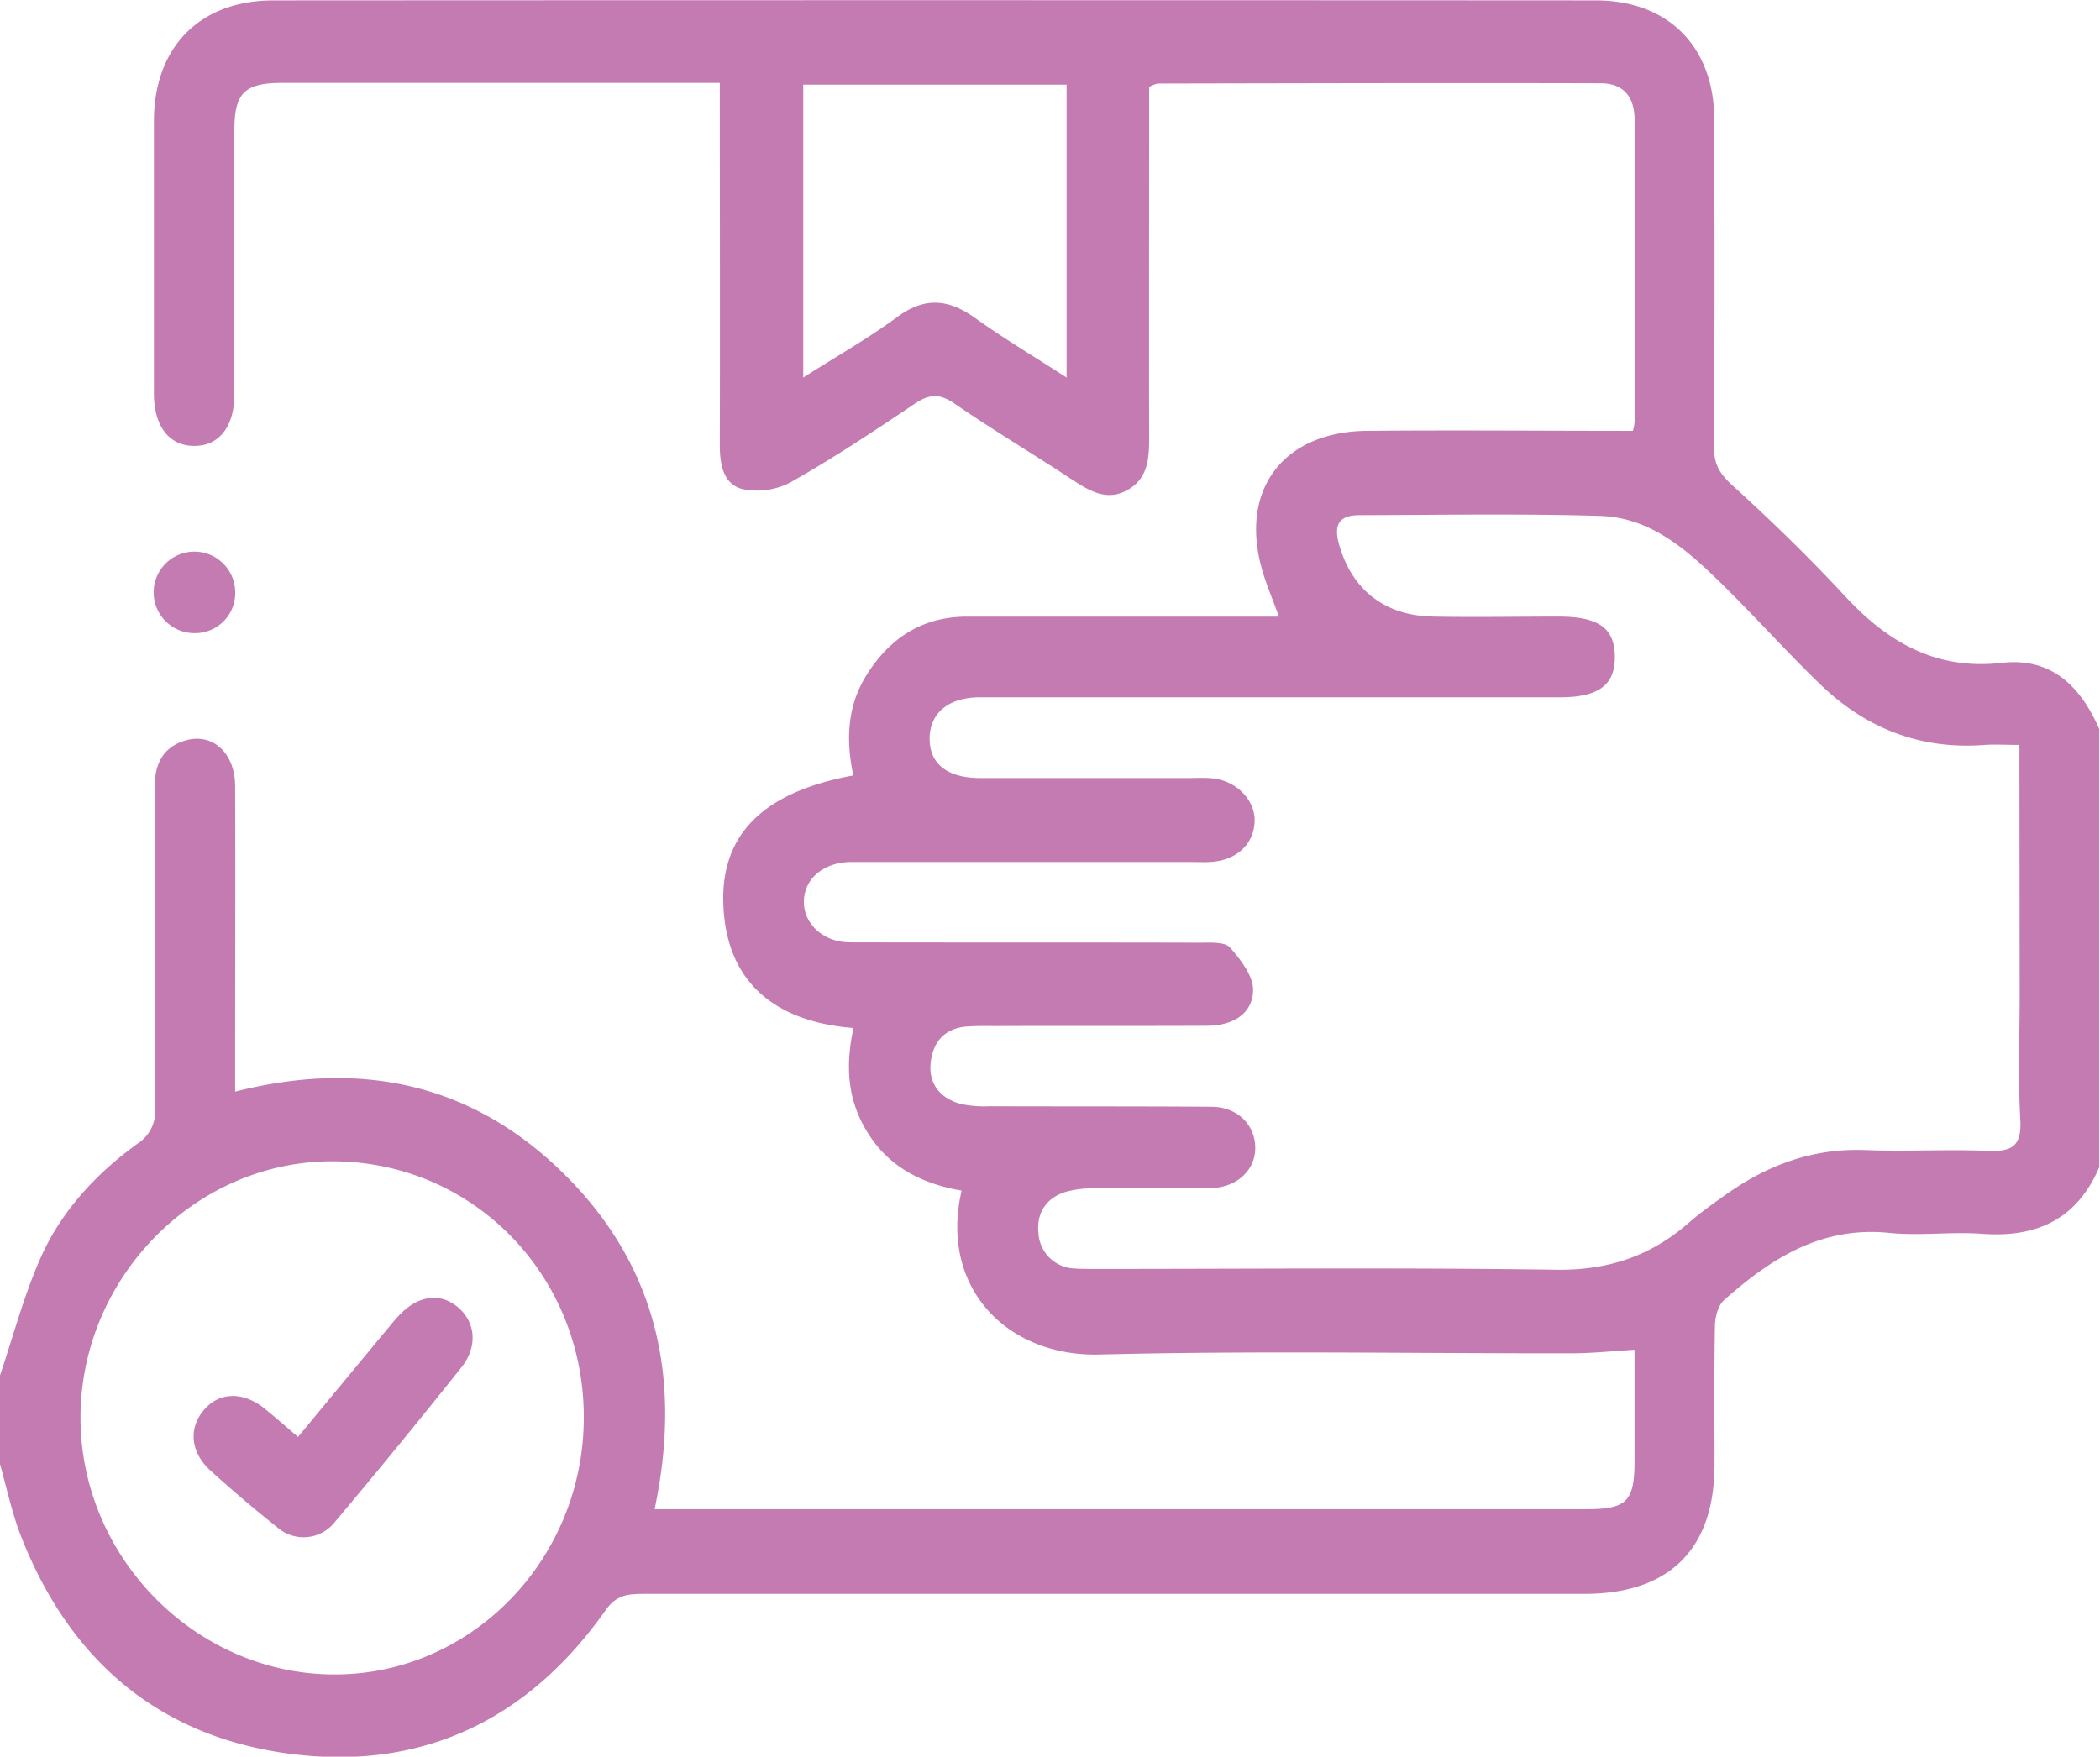 <svg id="Слой_1" data-name="Слой 1" xmlns="http://www.w3.org/2000/svg" viewBox="0 0 392.95 328.76">
  <defs>
    <style>
      .cls-1 {
        fill: #c47bb2;
      }
    </style>
  </defs>
  <path class="cls-1" d="M109.52,488.19c2.47-7.31,4.44-14.85,7.54-21.88,3.88-8.82,10.39-15.83,18.18-21.49a7.15,7.15,0,0,0,3.31-6.6c-.13-20,0-40-.1-60,0-4.32,1.45-7.57,5.72-8.85,5.11-1.53,9.33,2.32,9.35,8.52.07,17.16,0,34.32,0,51.48v5.71c23.93-6.09,44.85-1.38,62,15.86s21.55,38.32,16.49,62.28H406.37c7.57,0,9-1.46,9-9,0-6.81,0-13.62,0-20.83-4.12.25-7.85.65-11.59.66-29.49.05-59-.52-88.47.23-17.39.45-30.06-12.58-25.85-30.68-7-1.2-13.17-4.1-17.24-10.3s-4.61-12.65-3-20.13c-15.21-1.19-24.43-9.13-24.37-24.6C245,386,253.4,378.8,269.19,375.9c-1.37-6.46-1.2-12.81,2.38-18.62,4.32-7,10.43-11.08,18.86-11.1q26.25,0,52.48,0h5.93c-1.1-3-2.1-5.4-2.88-7.87-4.87-15.35,3.29-26.77,19.4-26.9,16.46-.15,32.92,0,49.7,0a7,7,0,0,0,.32-1.76q0-28.25,0-56.48c0-4.25-2.1-6.8-6.25-6.81-27.65-.08-55.31,0-83,.05a7.13,7.13,0,0,0-1.58.63v5c0,20.16-.05,40.32,0,60.48,0,4-.17,7.83-4.12,10s-7.26,0-10.55-2.15c-7.23-4.75-14.66-9.18-21.78-14.08-2.82-1.94-4.75-1.75-7.46.08-7.58,5.1-15.22,10.17-23.17,14.66a13.38,13.38,0,0,1-9.15,1.25c-3.53-1-4.12-4.7-4.11-8.28.06-22.31,0-44.62,0-67.71h-4.93q-38.49,0-77,0c-7,0-8.89,1.91-8.9,8.78,0,16.5,0,33,0,49.49,0,6.11-2.91,9.73-7.6,9.67s-7.45-3.72-7.46-9.86c0-17,0-34,0-51,.05-13.81,8.59-22.51,22.38-22.52q123.7-.07,247.42,0c13.58,0,22.13,8.7,22.17,22.22.07,20.5.09,41-.05,61.48,0,3.15,1.11,4.93,3.43,7.05,7.26,6.59,14.31,13.45,21,20.65,8,8.68,17.09,14,29.44,12.58,9.32-1.06,14.74,4.44,18.22,12.39v82c-4.14,9.68-11.64,13.22-21.87,12.47-5.8-.43-11.7.41-17.47-.18-12.64-1.28-22.09,4.79-30.85,12.57-1.13,1-1.69,3.15-1.72,4.78-.16,8.66-.07,17.32-.08,26,0,15.86-8.43,24.21-24.4,24.21q-87.94,0-175.88,0c-2.86,0-5.14.11-7.18,3-14.46,20.58-34.47,30.24-59.4,26.89-24.46-3.29-41-17.67-50-40.61-1.78-4.54-2.76-9.39-4.11-14.09Zm377.87-118c-2.59,0-4.55-.13-6.49,0-12,.94-22.28-3.1-30.83-11.39-6.21-6-12-12.48-18.16-18.54-6.47-6.35-13.34-12.63-23-12.93-15-.45-30-.17-45-.14-3.78,0-4.89,1.72-3.82,5.5,2.38,8.37,8.41,13.3,17.54,13.48,7.83.15,15.66,0,23.49,0,7.49,0,10.5,2.12,10.57,7.44s-2.95,7.67-10.32,7.67q-22.74,0-45.48,0c-21,0-42,0-63,0-6,0-9.51,3.06-9.42,7.93.08,4.59,3.4,7.16,9.43,7.18,13,0,26,0,39,0,1.5,0,3-.1,4.5.05,4.53.46,8.08,4.18,7.88,8.15-.21,4.33-3.49,7.27-8.42,7.51-1.16.06-2.33,0-3.49,0H272c-1.16,0-2.33,0-3.5,0-5.17.17-8.72,3.4-8.55,7.77.15,4,3.79,7.26,8.59,7.27,21.82.05,43.65,0,65.47.06,1.95,0,4.67-.2,5.67.91,2,2.25,4.41,5.39,4.32,8.08-.17,4.57-4.09,6.53-8.57,6.56-13.16.06-26.32,0-39.48.05-1.83,0-3.67-.05-5.49.09-4.13.31-6.36,2.85-6.79,6.71-.44,4,1.74,6.69,5.55,7.76a20.5,20.5,0,0,0,5.44.45c13.83.05,27.65,0,41.48.1,4.89,0,8.17,3.29,8.26,7.56s-3.42,7.63-8.57,7.68c-7.16.07-14.32,0-21.49,0a21.24,21.24,0,0,0-4.91.55c-4,1-6,4-5.6,7.76a7,7,0,0,0,6.85,6.72c1.5.1,3,.08,4.5.08,28.49,0,57-.27,85.46.15,9.59.15,17.58-2.47,24.69-8.62,2.26-2,4.7-3.71,7.14-5.45,7.8-5.54,16.31-8.71,26.09-8.33,7.65.3,15.33-.17,23,.15,4.43.18,6.26-.88,6-5.75-.43-7.81-.12-15.65-.12-23.48ZM218.76,495.92c-.06-26.7-20.94-47.86-47.18-47.8-25.59.05-46.9,21.77-47,47.84-.06,26.32,21.7,48.3,47.74,48.19C198,544.05,218.82,522.37,218.76,495.92ZM309.1,301.44V246.61H259.82v54.83c6.25-4,12.15-7.32,17.57-11.32,5.12-3.78,9.54-3.43,14.52.12C297.29,294.09,303,297.49,309.1,301.44Z" transform="translate(-109.52 -230.78)"/>
  <path class="cls-1" d="M146.08,349.27a7.63,7.63,0,1,1,7.45-7.73A7.49,7.49,0,0,1,146.08,349.27Z" transform="translate(-109.52 -230.78)"/>
  <path class="cls-1" d="M165.28,499.71c5.52-6.68,10.79-13.06,16.07-19.43,1-1.16,1.88-2.33,2.92-3.41,3.57-3.72,7.71-4.22,11-1.39s3.64,7.38.58,11.22q-11.65,14.63-23.69,28.94a7.44,7.44,0,0,1-10.73,1Q155,511.52,148.9,506c-3.84-3.52-4.14-8.11-1.06-11.53,2.86-3.18,7.19-3.26,11.15-.11C161,496,163,497.73,165.28,499.71Z" transform="translate(-109.52 -230.78)"/>
</svg>
